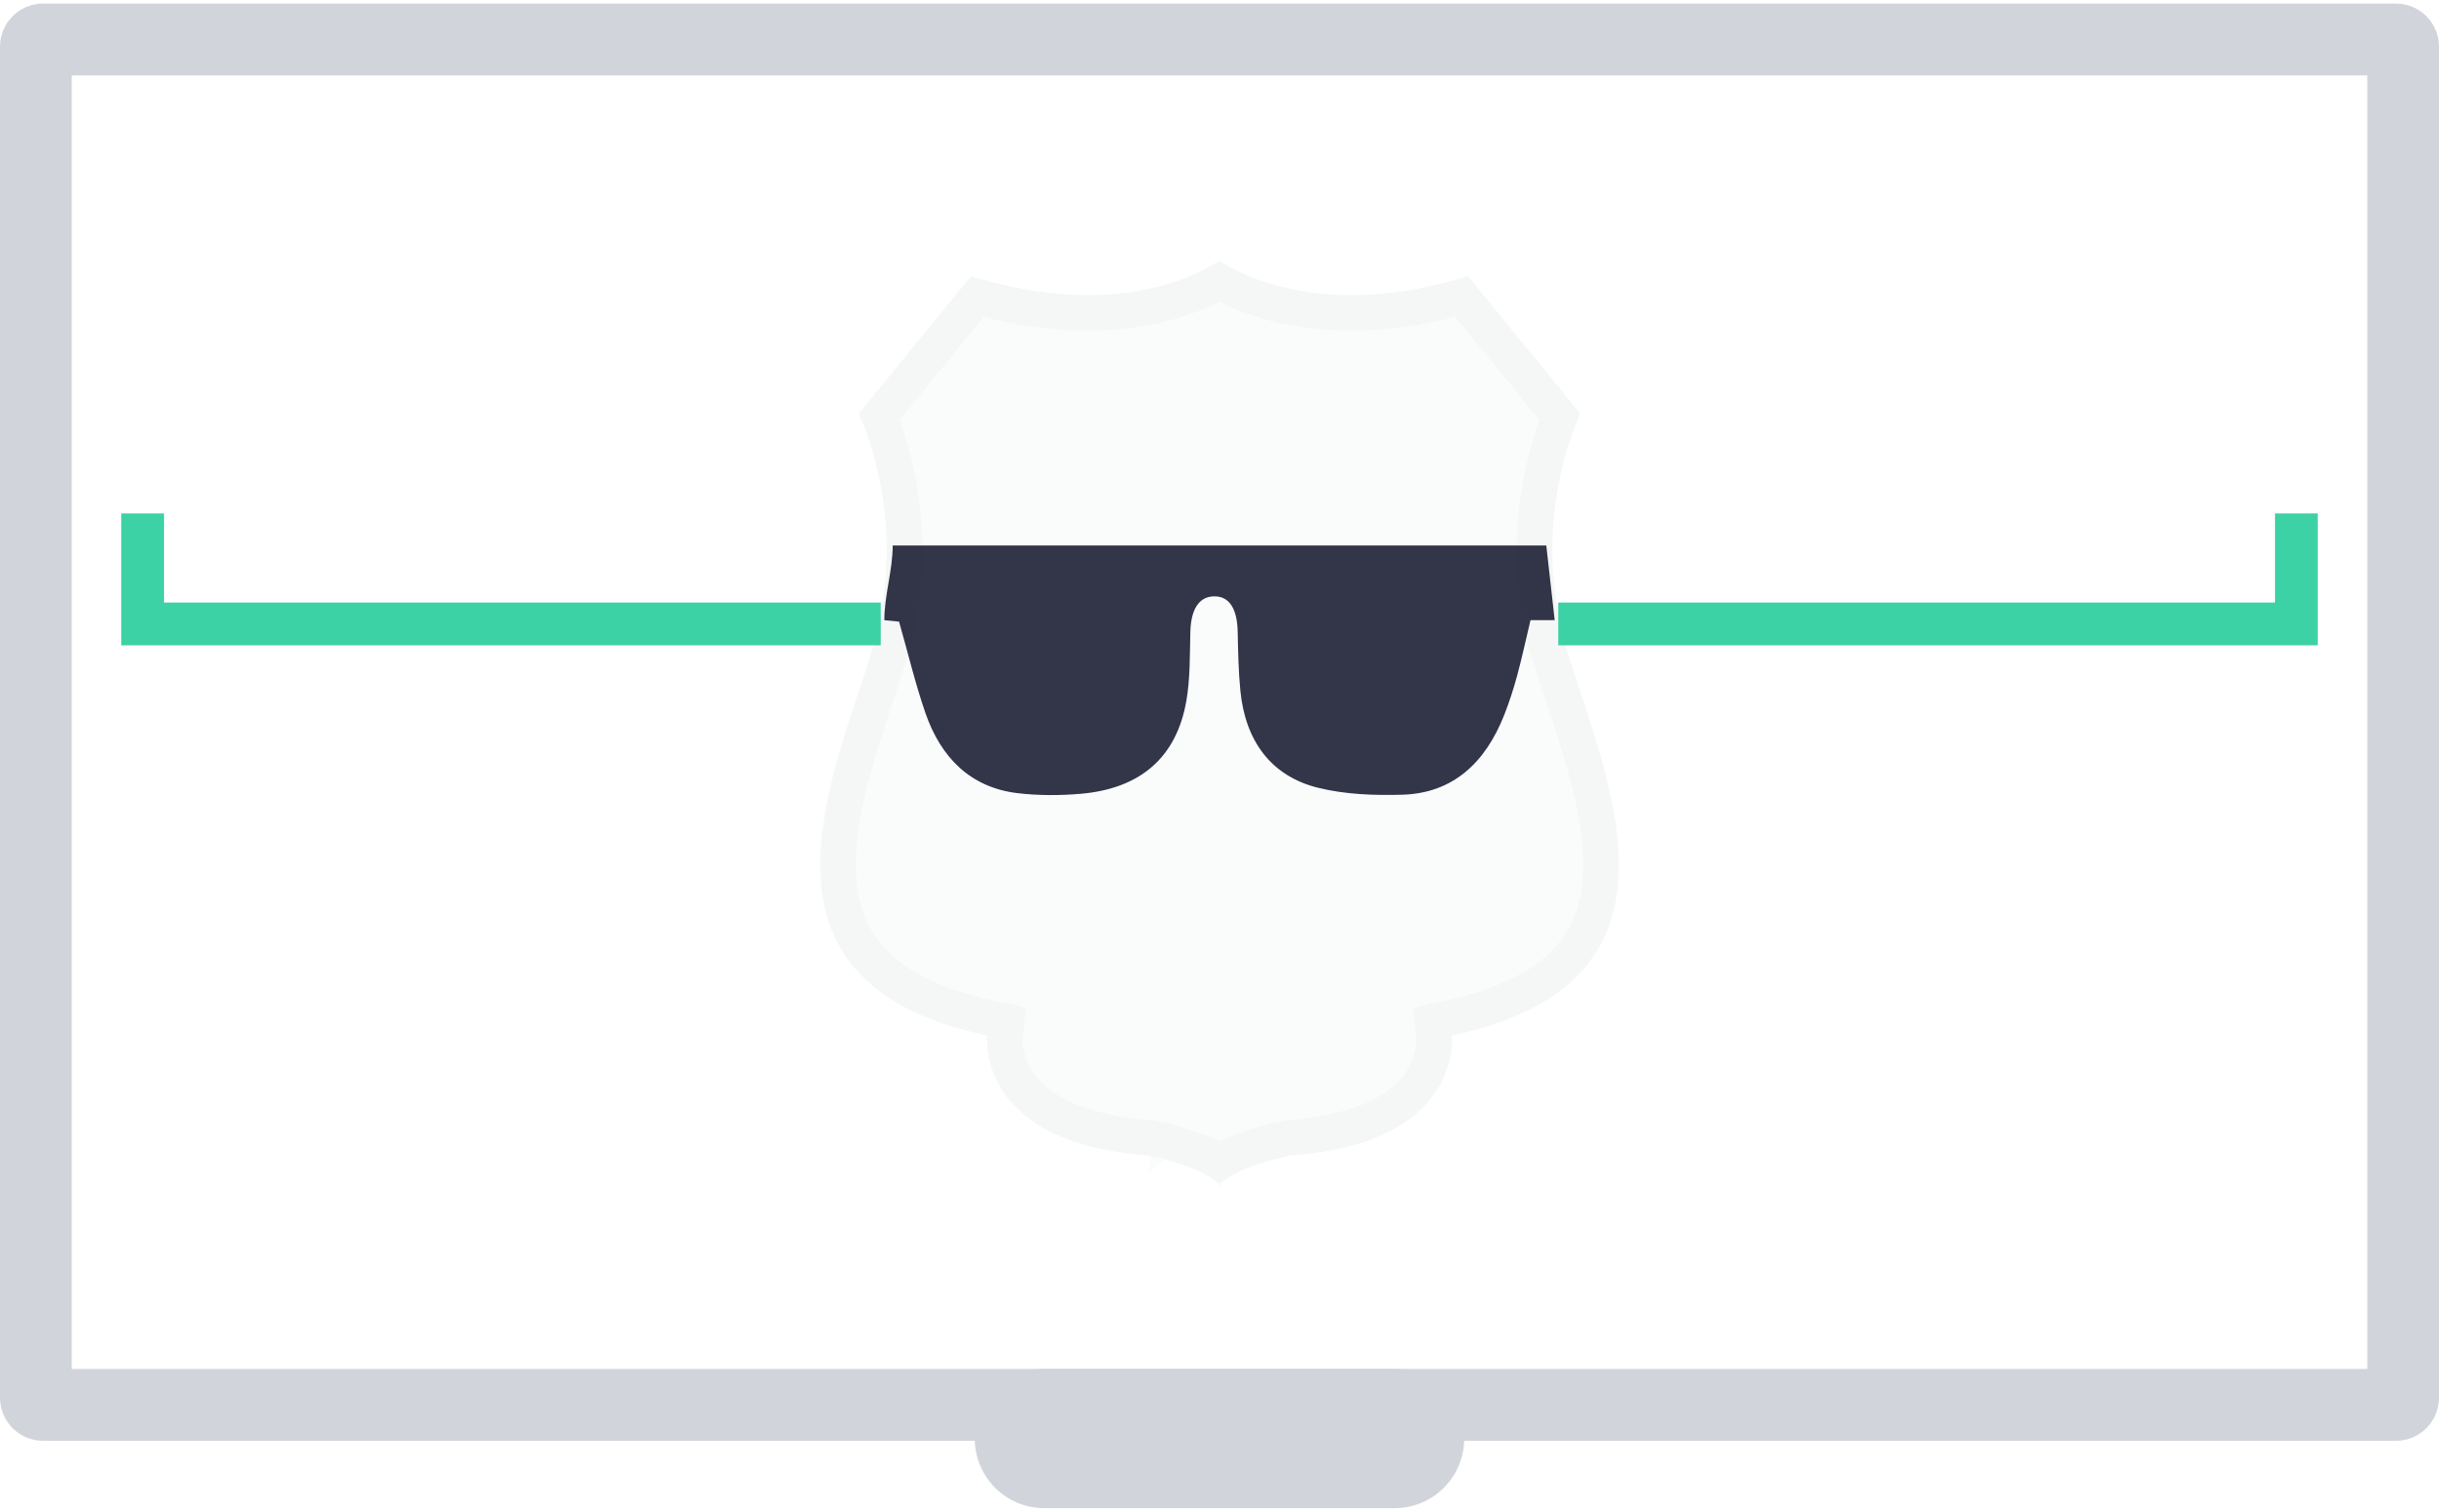 <svg width="342" height="212" viewBox="0 0 342 212" fill="none" xmlns="http://www.w3.org/2000/svg">
<g clip-path="url(#clip0_486_22453)">
<path d="M219.924 91.849C214.01 73.097 221.614 58.037 221.614 58.037L205.842 38.717C184.528 45.352 172.559 37.615 171.079 36.57L170.921 36.5V36.57C169.441 37.615 157.472 45.352 136.158 38.717L120.389 58.037C120.389 58.037 127.993 73.095 122.078 91.849C116.163 110.603 103.772 137.835 138.411 145.244C138.411 145.244 136.722 160.322 160.941 162.029C160.941 162.029 169.616 163.778 170.921 166.341L171 166.5L171.079 166.341C172.384 163.778 181.059 162.029 181.059 162.029C205.278 160.324 203.589 145.244 203.589 145.244C238.228 137.835 225.837 110.601 219.922 91.849H219.924Z" fill="#D1D5DB" fill-opacity="0.1"/>
<path d="M204.959 41.588L218.707 58.43C218.546 58.825 218.364 59.292 218.169 59.828C217.51 61.639 216.705 64.238 216.095 67.444C215.012 73.141 214.539 80.794 216.631 89.349H216.512L217.538 92.601C218.052 94.229 218.599 95.881 219.155 97.556C220.248 100.851 221.372 104.237 222.325 107.721C223.752 112.932 224.694 118.028 224.466 122.678C224.242 127.273 222.882 131.349 219.756 134.71C216.598 138.104 211.41 141.015 203.066 142.799L200.852 143.273L201.102 145.501C201.102 145.501 201.102 145.502 201.102 145.502C201.102 145.502 201.102 145.503 201.102 145.505C201.103 145.513 201.104 145.532 201.106 145.559C201.11 145.623 201.114 145.735 201.114 145.889C201.113 146.197 201.092 146.668 201.003 147.249C200.825 148.414 200.382 149.996 199.314 151.629C197.251 154.782 192.449 158.721 180.884 159.535L180.723 159.546L180.565 159.578L181.059 162.029C180.565 159.578 180.565 159.578 180.564 159.578L180.564 159.578L180.561 159.579L180.554 159.58L180.53 159.585L180.447 159.602C180.376 159.617 180.274 159.639 180.146 159.667C179.89 159.724 179.527 159.806 179.089 159.914C178.217 160.127 177.029 160.442 175.786 160.846C174.558 161.245 173.2 161.755 172.025 162.374C171.707 162.541 171.355 162.739 171 162.973C170.645 162.739 170.293 162.541 169.975 162.374C168.799 161.755 167.442 161.245 166.214 160.846C164.971 160.442 163.783 160.127 162.911 159.914C162.473 159.806 162.11 159.724 161.854 159.667C161.726 159.639 161.624 159.617 161.553 159.602L161.47 159.585L161.446 159.58L161.439 159.579L161.436 159.578L161.436 159.578C161.435 159.578 161.435 159.578 160.941 162.029L161.435 159.578L161.277 159.546L161.116 159.535C149.551 158.72 144.749 154.781 142.686 151.628C141.618 149.995 141.175 148.413 140.997 147.249C140.908 146.667 140.887 146.197 140.886 145.888C140.886 145.735 140.89 145.623 140.894 145.559C140.895 145.545 140.896 145.533 140.896 145.524C140.897 145.515 140.897 145.509 140.898 145.505C140.898 145.503 140.898 145.502 140.898 145.502C140.898 145.502 140.898 145.501 140.898 145.501L141.148 143.273L138.934 142.799C130.59 141.015 125.402 138.104 122.244 134.71C119.118 131.349 117.758 127.274 117.534 122.679C117.306 118.029 118.248 112.934 119.675 107.722C120.628 104.239 121.751 100.853 122.844 97.558C123.4 95.882 123.948 94.23 124.462 92.601C127.572 82.739 127.126 73.853 125.907 67.443C125.298 64.237 124.492 61.639 123.833 59.828C123.638 59.292 123.456 58.825 123.295 58.43L137.041 41.588C155.353 46.803 166.941 41.805 171 39.472C175.059 41.805 186.647 46.803 204.959 41.588Z" stroke="#D1D5DB" stroke-opacity="0.1" stroke-width="5"/>
<path fill-rule="evenodd" clip-rule="evenodd" d="M6.035 0.5H335.965C339.298 0.5 342 3.207 342 6.547V196.008C342 199.348 339.298 202.055 335.965 202.055H6.035C2.702 202.055 0 199.348 0 196.008V6.547C0 3.207 2.702 0.5 6.035 0.5ZM10.059 10.578H331.941V191.977H10.059V10.578Z" fill="#D1D5DB"/>
<path d="M195.574 191.979H146.423C141.042 191.979 136.68 196.35 136.68 201.741C136.68 207.132 141.042 211.502 146.423 211.502H195.574C200.955 211.502 205.317 207.132 205.317 201.741C205.317 196.35 200.955 191.979 195.574 191.979Z" fill="#D1D5DB"/>
<path d="M125.175 76.5H216.825L218 86.964H214.61C213.987 89.579 213.434 92.164 212.745 94.713C212.238 96.587 211.639 98.453 210.93 100.253C208.277 106.977 203.719 111.249 196.623 111.449C192.687 111.562 188.62 111.414 184.812 110.473C178.261 108.852 174.614 103.931 173.925 96.853C173.657 94.116 173.608 91.353 173.55 88.599C173.484 85.317 172.345 83.565 170.184 83.63C168.113 83.691 167.007 85.456 166.916 88.538C166.821 91.798 166.908 95.11 166.351 98.291C164.969 106.224 159.899 110.612 151.5 111.323C148.571 111.571 145.572 111.575 142.655 111.227C136.129 110.438 131.941 106.302 129.755 99.961C128.332 95.833 127.313 91.549 126.067 87.178C125.481 87.121 124.738 87.047 124 86.973C124.004 83.473 125.175 79.987 125.175 76.5Z" fill="#1D1F35" fill-opacity="0.9"/>
<path d="M218.5 87.5H322V72" stroke="#3CD2A5" stroke-width="6"/>
<path d="M123.5 87.5H20V72" stroke="#3CD2A5" stroke-width="6"/>
</g>
<defs>
<clipPath id="clip0_486_22453">
<rect width="342" height="211" fill="white" transform="translate(0 0.5)"/>
</clipPath>
</defs>
</svg>

